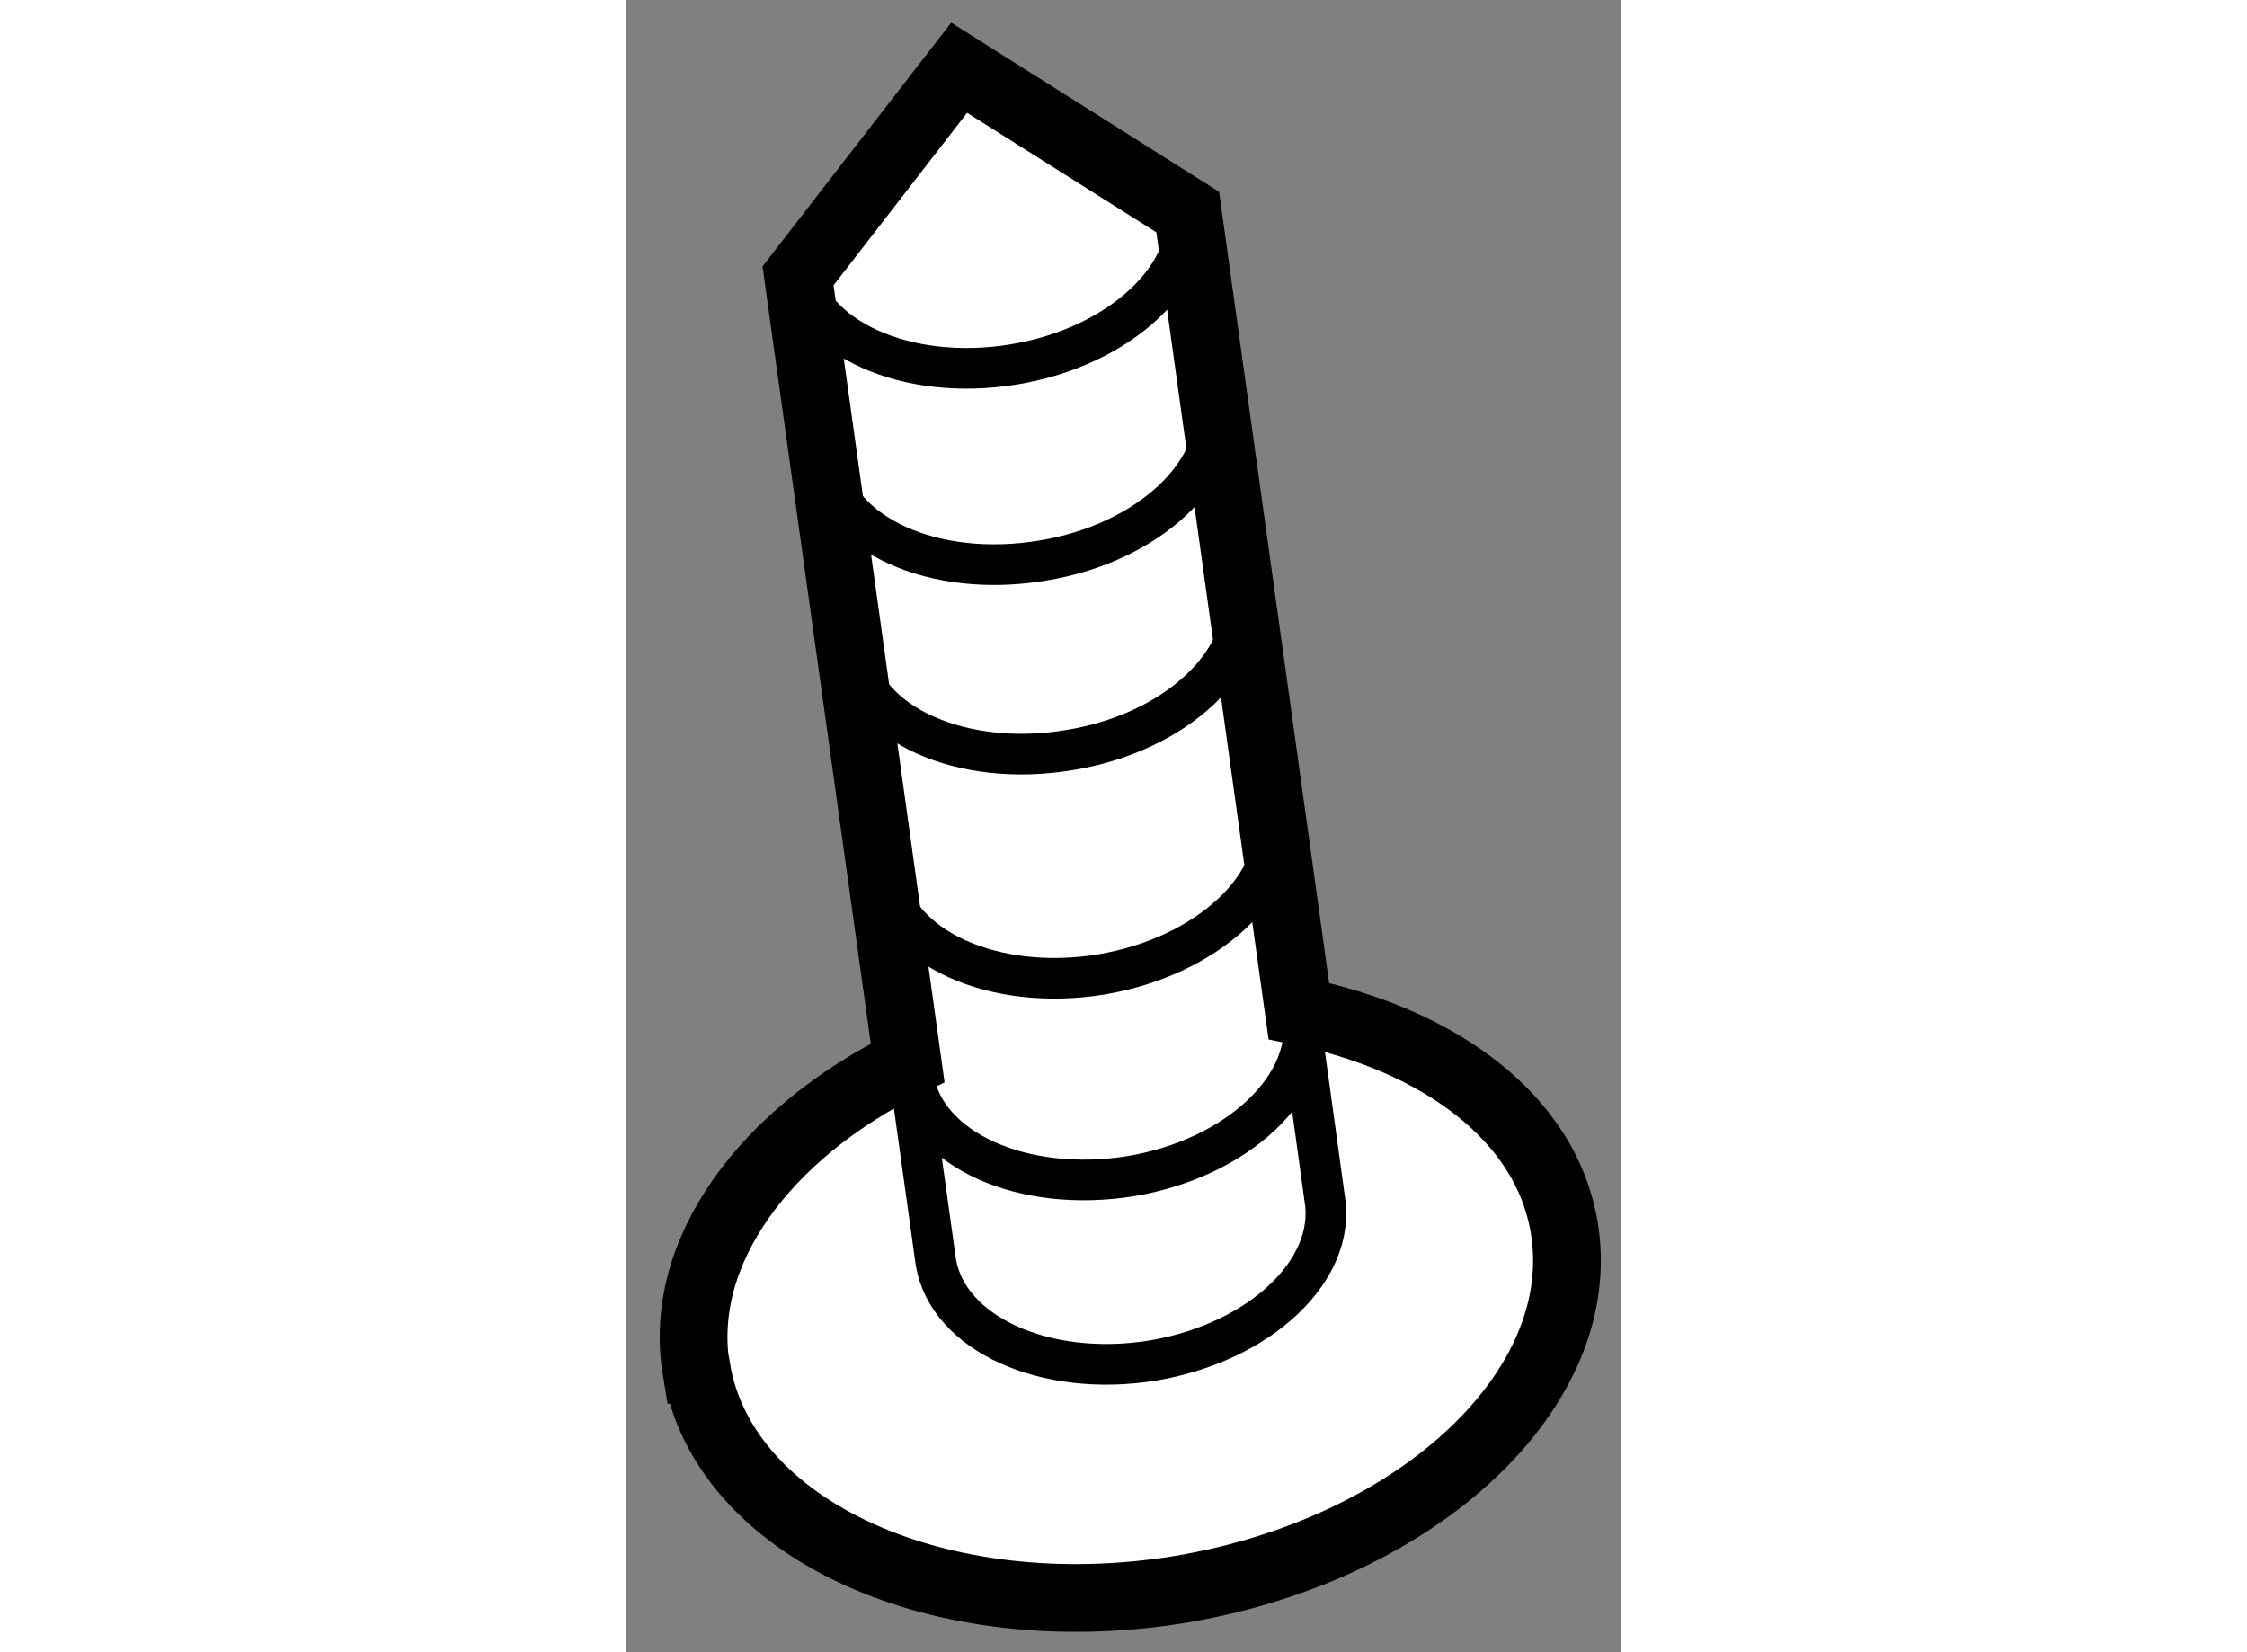<?xml version="1.0" encoding="utf-8"?>
<!-- Generator: Adobe Illustrator 15.1.0, SVG Export Plug-In . SVG Version: 6.00 Build 0)  -->
<!DOCTYPE svg PUBLIC "-//W3C//DTD SVG 1.1//EN" "http://www.w3.org/Graphics/SVG/1.1/DTD/svg11.dtd">
<svg version="1.1" xmlns="http://www.w3.org/2000/svg" xmlns:xlink="http://www.w3.org/1999/xlink" x="0px" y="0px" width="244.8px"
	 height="180px" viewBox="51.855 133.017 7.346 12.194" enable-background="new 0 0 244.8 180" xml:space="preserve">
	
<rect x="51.855" y="133.017" width="7.346" height="12.194" fill="#808080" stroke="none"/>
	
<g><path fill="#FFFFFF" stroke="#000000" stroke-width="0.5" d="M56.002,134.582l0.82,5.897c1.039,0.212,1.824,0.79,1.958,1.594l0,0
					c0.201,1.184-1.069,2.38-2.837,2.675c-1.768,0.287-3.362-0.438-3.565-1.621h-0.003c-0.144-0.869,0.505-1.745,1.56-2.266
					l-0.809-5.808l1.189-1.536L56.002,134.582z"></path><path fill="none" stroke="#000000" stroke-width="0.3" d="M53.938,140.861l0.205,1.471c0.088,0.527,0.804,0.854,1.598,0.727
					c0.795-0.133,1.364-0.67,1.271-1.201l-0.19-1.378"></path><path fill="none" stroke="#000000" stroke-width="0.3" d="M53.118,134.982c0.088,0.529,0.804,0.855,1.598,0.725
					s1.364-0.671,1.273-1.201"></path><path fill="none" stroke="#000000" stroke-width="0.3" d="M53.326,136.43c0.086,0.533,0.804,0.857,1.6,0.725
					c0.792-0.127,1.361-0.668,1.271-1.198"></path><path fill="none" stroke="#000000" stroke-width="0.3" d="M53.527,137.831c0.088,0.53,0.804,0.855,1.601,0.722
					c0.791-0.127,1.361-0.668,1.271-1.196"></path><path fill="none" stroke="#000000" stroke-width="0.3" d="M53.763,139.48c0.089,0.533,0.806,0.858,1.6,0.729
					c0.794-0.134,1.364-0.672,1.274-1.2"></path><path fill="none" stroke="#000000" stroke-width="0.3" d="M53.978,140.972c0.088,0.53,0.804,0.853,1.6,0.726
					c0.792-0.131,1.362-0.672,1.273-1.197"></path></g>


</svg>